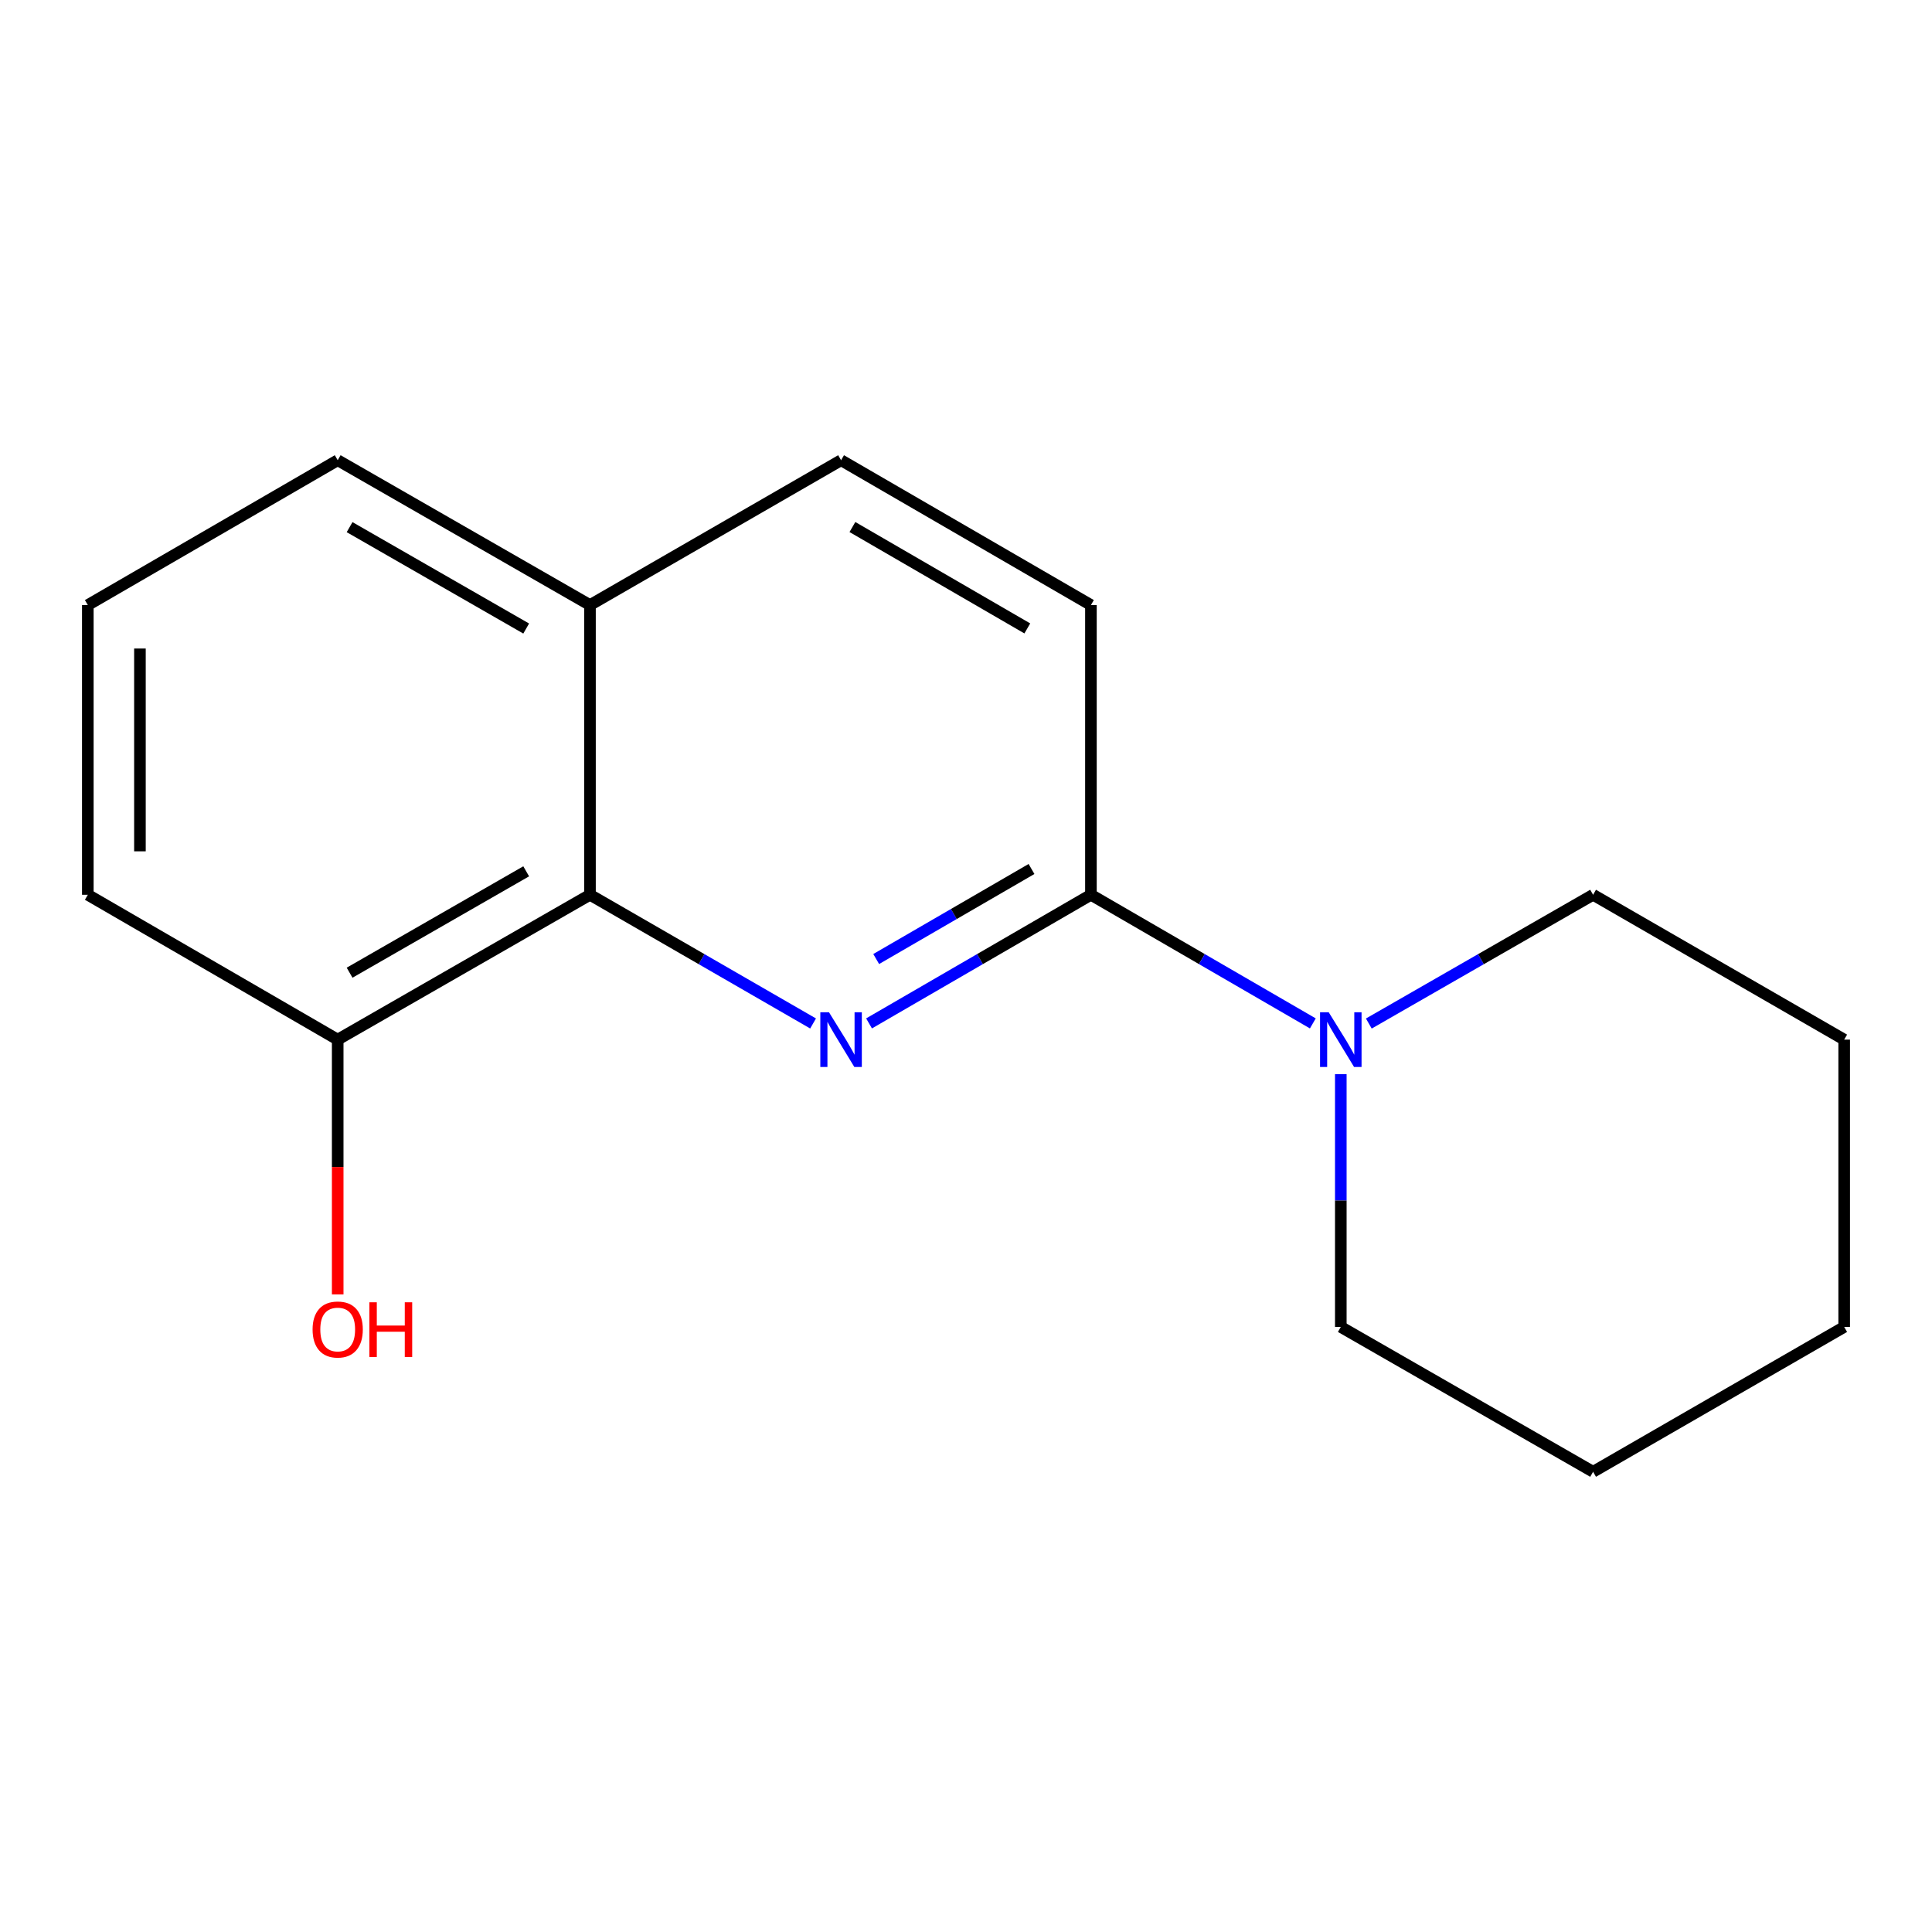 <?xml version='1.0' encoding='iso-8859-1'?>
<svg version='1.1' baseProfile='full'
              xmlns='http://www.w3.org/2000/svg'
                      xmlns:rdkit='http://www.rdkit.org/xml'
                      xmlns:xlink='http://www.w3.org/1999/xlink'
                  xml:space='preserve'
width='1000px' height='1000px' viewBox='0 0 1000 1000'>
<!-- END OF HEADER -->
<rect style='opacity:1.0;fill:#FFFFFF;stroke:none' width='1000' height='1000' x='0' y='0'> </rect>
<path class='bond-0' d='M 449.816,529.715 L 507.239,496.426' style='fill:none;fill-rule:evenodd;stroke:#0000FF;stroke-width:6px;stroke-linecap:butt;stroke-linejoin:miter;stroke-opacity:1' />
<path class='bond-0' d='M 507.239,496.426 L 564.661,463.136' style='fill:none;fill-rule:evenodd;stroke:#000000;stroke-width:6px;stroke-linecap:butt;stroke-linejoin:miter;stroke-opacity:1' />
<path class='bond-0' d='M 453.515,496.392 L 493.71,473.09' style='fill:none;fill-rule:evenodd;stroke:#0000FF;stroke-width:6px;stroke-linecap:butt;stroke-linejoin:miter;stroke-opacity:1' />
<path class='bond-0' d='M 493.71,473.09 L 533.906,449.788' style='fill:none;fill-rule:evenodd;stroke:#000000;stroke-width:6px;stroke-linecap:butt;stroke-linejoin:miter;stroke-opacity:1' />
<path class='bond-1' d='M 420.848,529.748 L 363.11,496.442' style='fill:none;fill-rule:evenodd;stroke:#0000FF;stroke-width:6px;stroke-linecap:butt;stroke-linejoin:miter;stroke-opacity:1' />
<path class='bond-1' d='M 363.11,496.442 L 305.372,463.136' style='fill:none;fill-rule:evenodd;stroke:#000000;stroke-width:6px;stroke-linecap:butt;stroke-linejoin:miter;stroke-opacity:1' />
<path class='bond-2' d='M 564.661,463.136 L 622.091,496.426' style='fill:none;fill-rule:evenodd;stroke:#000000;stroke-width:6px;stroke-linecap:butt;stroke-linejoin:miter;stroke-opacity:1' />
<path class='bond-2' d='M 622.091,496.426 L 679.521,529.715' style='fill:none;fill-rule:evenodd;stroke:#0000FF;stroke-width:6px;stroke-linecap:butt;stroke-linejoin:miter;stroke-opacity:1' />
<path class='bond-3' d='M 564.661,463.136 L 564.661,313.18' style='fill:none;fill-rule:evenodd;stroke:#000000;stroke-width:6px;stroke-linecap:butt;stroke-linejoin:miter;stroke-opacity:1' />
<path class='bond-4' d='M 305.372,463.136 L 174.792,538.107' style='fill:none;fill-rule:evenodd;stroke:#000000;stroke-width:6px;stroke-linecap:butt;stroke-linejoin:miter;stroke-opacity:1' />
<path class='bond-4' d='M 272.355,450.99 L 180.949,503.47' style='fill:none;fill-rule:evenodd;stroke:#000000;stroke-width:6px;stroke-linecap:butt;stroke-linejoin:miter;stroke-opacity:1' />
<path class='bond-5' d='M 305.372,463.136 L 305.372,313.18' style='fill:none;fill-rule:evenodd;stroke:#000000;stroke-width:6px;stroke-linecap:butt;stroke-linejoin:miter;stroke-opacity:1' />
<path class='bond-8' d='M 708.502,529.78 L 766.541,496.458' style='fill:none;fill-rule:evenodd;stroke:#0000FF;stroke-width:6px;stroke-linecap:butt;stroke-linejoin:miter;stroke-opacity:1' />
<path class='bond-8' d='M 766.541,496.458 L 824.579,463.136' style='fill:none;fill-rule:evenodd;stroke:#000000;stroke-width:6px;stroke-linecap:butt;stroke-linejoin:miter;stroke-opacity:1' />
<path class='bond-9' d='M 693.998,555.985 L 693.998,621.403' style='fill:none;fill-rule:evenodd;stroke:#0000FF;stroke-width:6px;stroke-linecap:butt;stroke-linejoin:miter;stroke-opacity:1' />
<path class='bond-9' d='M 693.998,621.403 L 693.998,686.82' style='fill:none;fill-rule:evenodd;stroke:#000000;stroke-width:6px;stroke-linecap:butt;stroke-linejoin:miter;stroke-opacity:1' />
<path class='bond-16' d='M 564.661,313.18 L 435.339,238.209' style='fill:none;fill-rule:evenodd;stroke:#000000;stroke-width:6px;stroke-linecap:butt;stroke-linejoin:miter;stroke-opacity:1' />
<path class='bond-16' d='M 531.735,325.27 L 441.209,272.79' style='fill:none;fill-rule:evenodd;stroke:#000000;stroke-width:6px;stroke-linecap:butt;stroke-linejoin:miter;stroke-opacity:1' />
<path class='bond-7' d='M 174.792,538.107 L 174.792,604.051' style='fill:none;fill-rule:evenodd;stroke:#000000;stroke-width:6px;stroke-linecap:butt;stroke-linejoin:miter;stroke-opacity:1' />
<path class='bond-7' d='M 174.792,604.051 L 174.792,669.995' style='fill:none;fill-rule:evenodd;stroke:#FF0000;stroke-width:6px;stroke-linecap:butt;stroke-linejoin:miter;stroke-opacity:1' />
<path class='bond-11' d='M 174.792,538.107 L 45.455,463.136' style='fill:none;fill-rule:evenodd;stroke:#000000;stroke-width:6px;stroke-linecap:butt;stroke-linejoin:miter;stroke-opacity:1' />
<path class='bond-6' d='M 305.372,313.18 L 435.339,238.209' style='fill:none;fill-rule:evenodd;stroke:#000000;stroke-width:6px;stroke-linecap:butt;stroke-linejoin:miter;stroke-opacity:1' />
<path class='bond-12' d='M 305.372,313.18 L 174.792,238.209' style='fill:none;fill-rule:evenodd;stroke:#000000;stroke-width:6px;stroke-linecap:butt;stroke-linejoin:miter;stroke-opacity:1' />
<path class='bond-12' d='M 272.355,325.326 L 180.949,272.847' style='fill:none;fill-rule:evenodd;stroke:#000000;stroke-width:6px;stroke-linecap:butt;stroke-linejoin:miter;stroke-opacity:1' />
<path class='bond-13' d='M 824.579,463.136 L 954.545,538.107' style='fill:none;fill-rule:evenodd;stroke:#000000;stroke-width:6px;stroke-linecap:butt;stroke-linejoin:miter;stroke-opacity:1' />
<path class='bond-14' d='M 693.998,686.82 L 824.579,761.791' style='fill:none;fill-rule:evenodd;stroke:#000000;stroke-width:6px;stroke-linecap:butt;stroke-linejoin:miter;stroke-opacity:1' />
<path class='bond-10' d='M 45.455,313.18 L 174.792,238.209' style='fill:none;fill-rule:evenodd;stroke:#000000;stroke-width:6px;stroke-linecap:butt;stroke-linejoin:miter;stroke-opacity:1' />
<path class='bond-17' d='M 45.455,313.18 L 45.455,463.136' style='fill:none;fill-rule:evenodd;stroke:#000000;stroke-width:6px;stroke-linecap:butt;stroke-linejoin:miter;stroke-opacity:1' />
<path class='bond-17' d='M 72.428,335.673 L 72.428,440.643' style='fill:none;fill-rule:evenodd;stroke:#000000;stroke-width:6px;stroke-linecap:butt;stroke-linejoin:miter;stroke-opacity:1' />
<path class='bond-18' d='M 954.545,538.107 L 954.545,686.82' style='fill:none;fill-rule:evenodd;stroke:#000000;stroke-width:6px;stroke-linecap:butt;stroke-linejoin:miter;stroke-opacity:1' />
<path class='bond-15' d='M 824.579,761.791 L 954.545,686.82' style='fill:none;fill-rule:evenodd;stroke:#000000;stroke-width:6px;stroke-linecap:butt;stroke-linejoin:miter;stroke-opacity:1' />
<path  class='atom-0' d='M 429.079 523.947
L 438.359 538.947
Q 439.279 540.427, 440.759 543.107
Q 442.239 545.787, 442.319 545.947
L 442.319 523.947
L 446.079 523.947
L 446.079 552.267
L 442.199 552.267
L 432.239 535.867
Q 431.079 533.947, 429.839 531.747
Q 428.639 529.547, 428.279 528.867
L 428.279 552.267
L 424.599 552.267
L 424.599 523.947
L 429.079 523.947
' fill='#0000FF'/>
<path  class='atom-3' d='M 687.738 523.947
L 697.018 538.947
Q 697.938 540.427, 699.418 543.107
Q 700.898 545.787, 700.978 545.947
L 700.978 523.947
L 704.738 523.947
L 704.738 552.267
L 700.858 552.267
L 690.898 535.867
Q 689.738 533.947, 688.498 531.747
Q 687.298 529.547, 686.938 528.867
L 686.938 552.267
L 683.258 552.267
L 683.258 523.947
L 687.738 523.947
' fill='#0000FF'/>
<path  class='atom-8' d='M 161.792 688.144
Q 161.792 681.344, 165.152 677.544
Q 168.512 673.744, 174.792 673.744
Q 181.072 673.744, 184.432 677.544
Q 187.792 681.344, 187.792 688.144
Q 187.792 695.024, 184.392 698.944
Q 180.992 702.824, 174.792 702.824
Q 168.552 702.824, 165.152 698.944
Q 161.792 695.064, 161.792 688.144
M 174.792 699.624
Q 179.112 699.624, 181.432 696.744
Q 183.792 693.824, 183.792 688.144
Q 183.792 682.584, 181.432 679.784
Q 179.112 676.944, 174.792 676.944
Q 170.472 676.944, 168.112 679.744
Q 165.792 682.544, 165.792 688.144
Q 165.792 693.864, 168.112 696.744
Q 170.472 699.624, 174.792 699.624
' fill='#FF0000'/>
<path  class='atom-8' d='M 191.192 674.064
L 195.032 674.064
L 195.032 686.104
L 209.512 686.104
L 209.512 674.064
L 213.352 674.064
L 213.352 702.384
L 209.512 702.384
L 209.512 689.304
L 195.032 689.304
L 195.032 702.384
L 191.192 702.384
L 191.192 674.064
' fill='#FF0000'/>
</svg>
